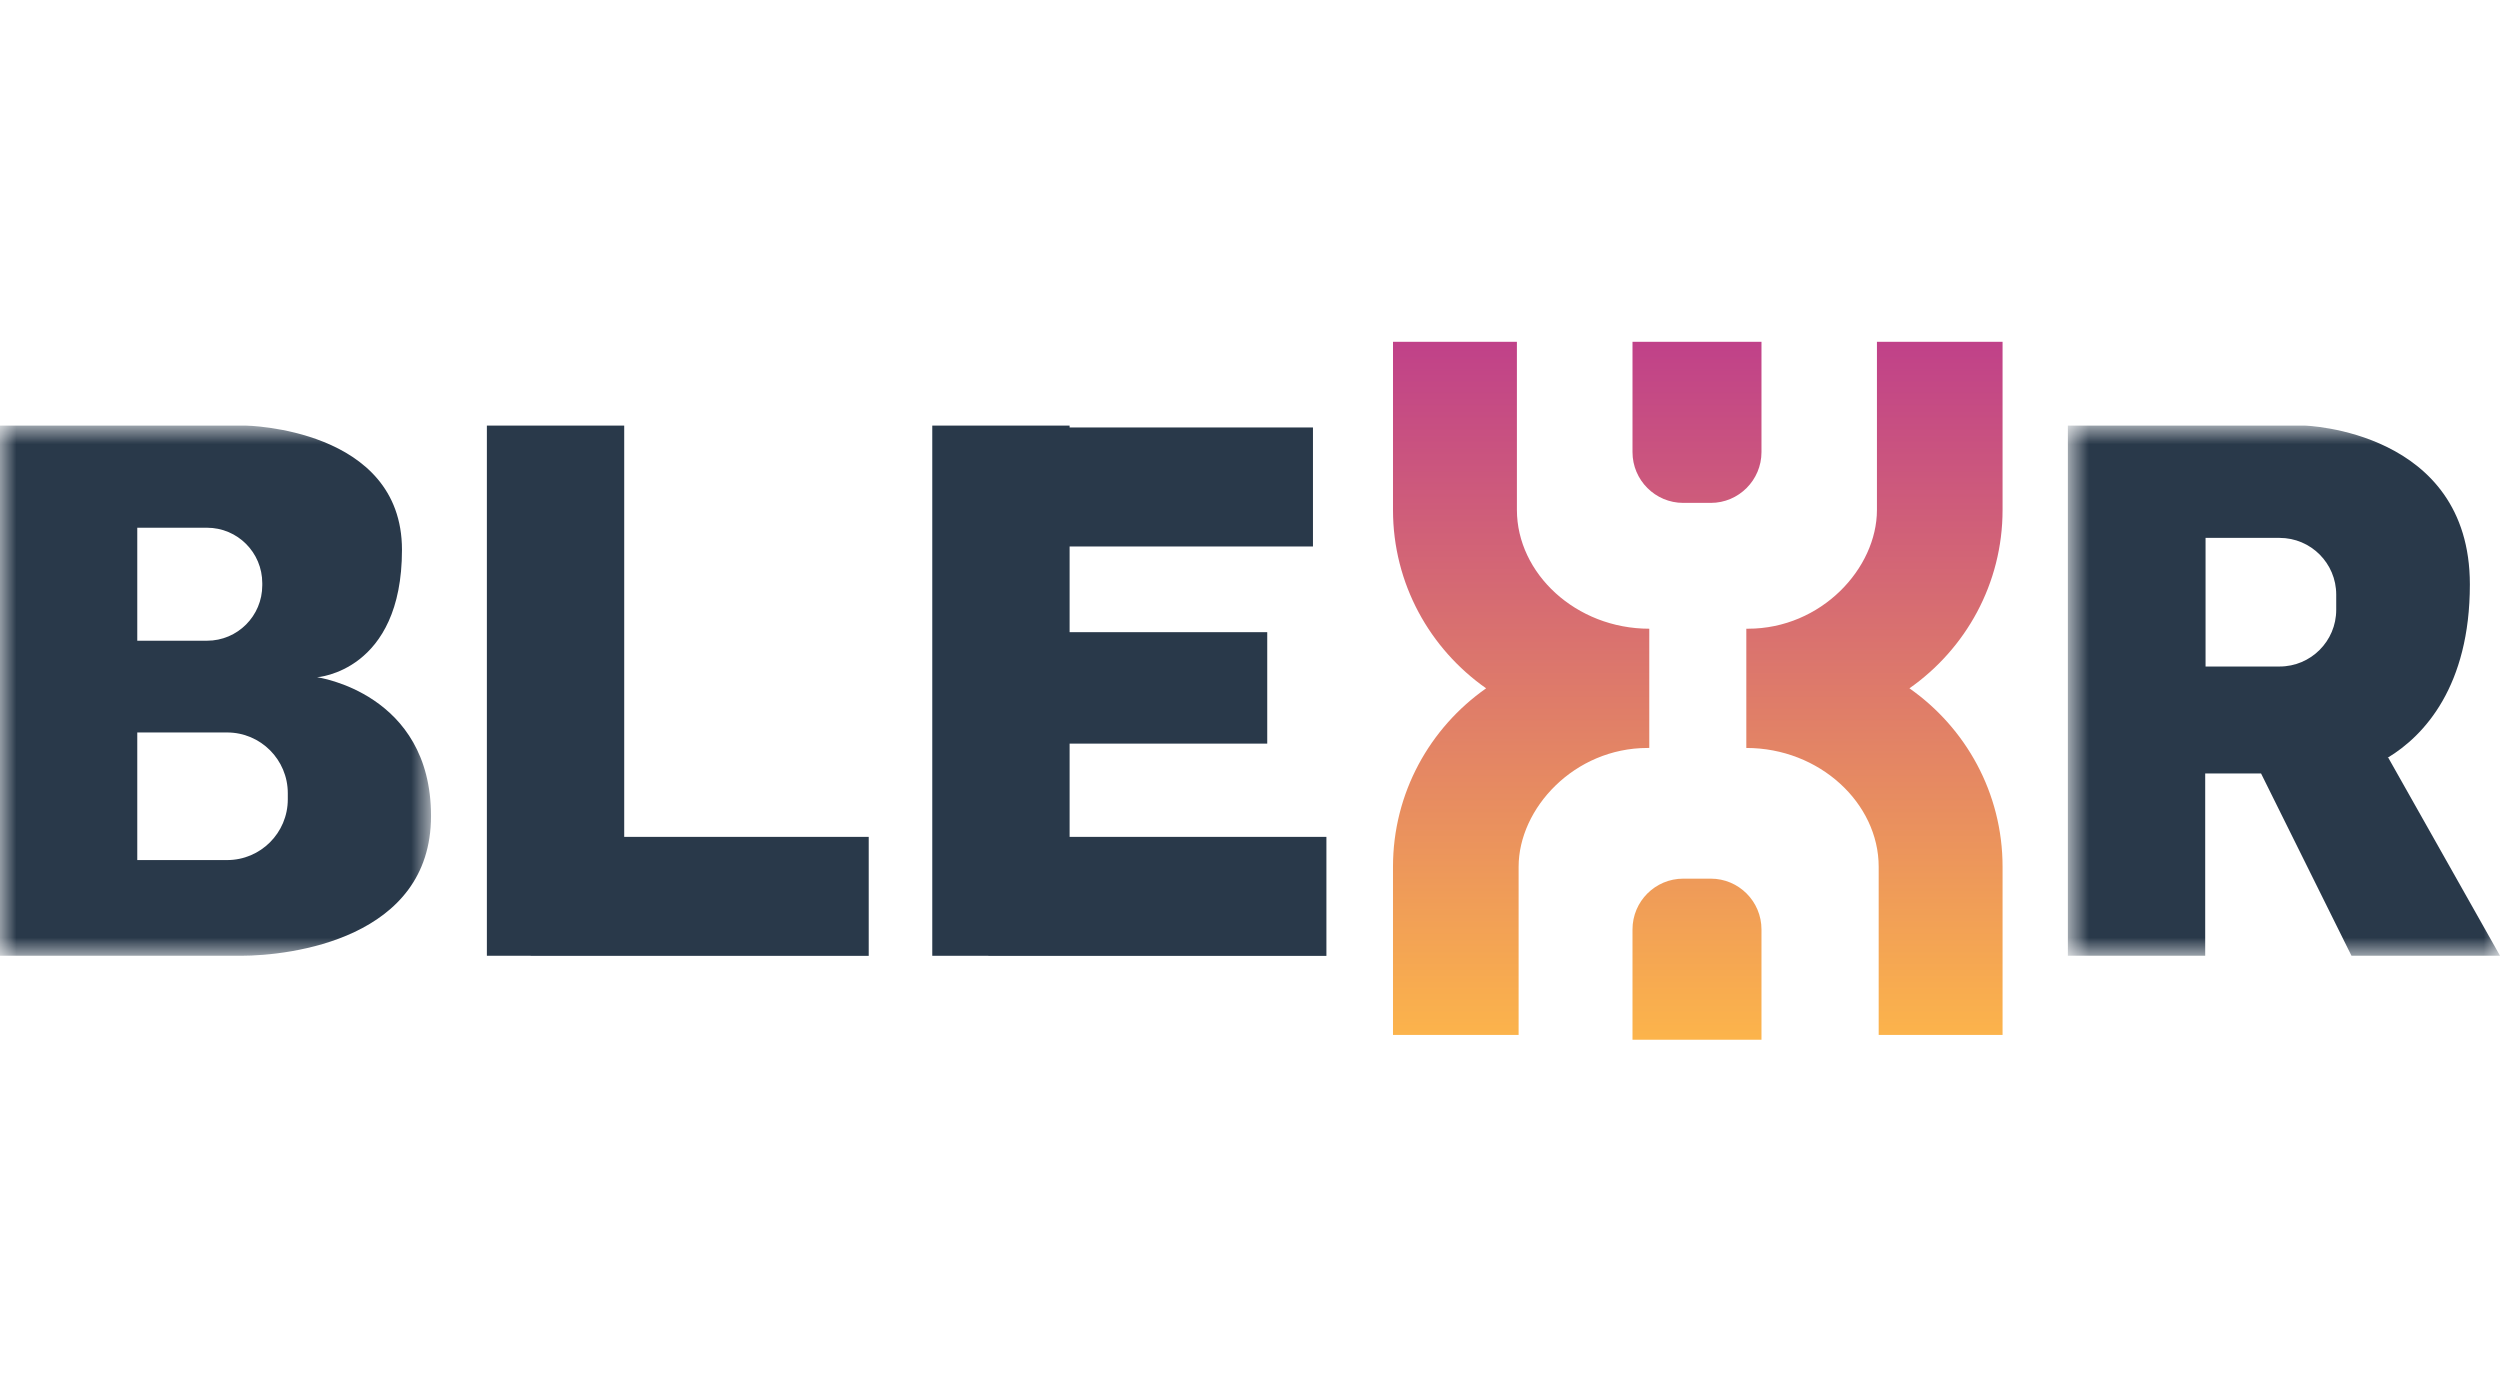 <svg width="76" height="42" viewBox="0 0 76 42" fill="none" xmlns="http://www.w3.org/2000/svg">
<path fill-rule="evenodd" clip-rule="evenodd" d="M18.976 12.938H14.801V29.055H16.133V29.058H26.409V25.441H18.976V12.938Z" fill="#29394A"/>
<path fill-rule="evenodd" clip-rule="evenodd" d="M32.516 25.441V22.606H38.524V19.218H32.516V16.613H39.914V12.995H32.516V12.938H28.341V29.056H30.045V29.059H40.323V25.441H32.516Z" fill="#29394A"/>
<path fill-rule="evenodd" clip-rule="evenodd" d="M57.059 10.391V15.501C57.059 17.277 55.369 19.113 53.138 19.113H53.088V22.738C55.319 22.738 57.112 24.422 57.112 26.349V31.461H60.878V26.349C60.878 24.102 59.755 22.123 58.047 20.925C59.755 19.727 60.878 17.749 60.878 15.501V10.391H57.059ZM49.628 10.391V13.744C49.628 14.595 50.319 15.288 51.171 15.288H52.008C52.858 15.288 53.549 14.595 53.549 13.744V10.391H49.628ZM42.347 10.391V15.501C42.347 17.749 43.47 19.727 45.178 20.925C43.47 22.123 42.347 24.102 42.347 26.349V31.461H46.166V26.349C46.166 24.575 47.857 22.738 50.087 22.738H50.138V19.113C47.906 19.113 46.114 17.43 46.114 15.501V10.391H42.347ZM51.171 26.711C50.319 26.711 49.628 27.402 49.628 28.255V31.607H53.549V28.255C53.549 27.402 52.858 26.711 52.008 26.711H51.171Z" fill="url(#paint0_linear_21012_6359)"/>
<mask id="mask0_21012_6359" style="mask-type:luminance" maskUnits="userSpaceOnUse" x="62" y="12" width="15" height="18">
<path fill-rule="evenodd" clip-rule="evenodd" d="M62.864 12.938H76V29.055H62.864V12.938Z" fill="white"/>
</mask>
<g mask="url(#mask0_21012_6359)">
<path fill-rule="evenodd" clip-rule="evenodd" d="M71.021 18.539C71.021 19.491 70.25 20.262 69.3 20.262H67.049V16.352H69.3C70.25 16.352 71.021 17.123 71.021 18.075V18.539ZM72.605 23.037H72.582C73.701 22.364 75.084 20.857 75.084 17.766C75.084 13.074 70.06 12.938 70.06 12.938H67.038H62.863V29.055H67.038V23.513H68.703H68.736L71.485 29.055H76.001L72.605 23.037Z" fill="#29394A"/>
</g>
<mask id="mask1_21012_6359" style="mask-type:luminance" maskUnits="userSpaceOnUse" x="0" y="12" width="14" height="18">
<path fill-rule="evenodd" clip-rule="evenodd" d="M0 12.938H13.102V29.055H0V12.938Z" fill="white"/>
</mask>
<g mask="url(#mask1_21012_6359)">
<path fill-rule="evenodd" clip-rule="evenodd" d="M8.749 24.3C8.749 25.319 7.923 26.146 6.905 26.146H4.173V22.267H6.905C7.923 22.267 8.749 23.094 8.749 24.113V24.3ZM4.173 16.043H6.293C7.222 16.043 7.973 16.797 7.973 17.727V17.794C7.973 18.724 7.222 19.478 6.293 19.478H4.173V16.043ZM9.64 20.588C9.64 20.588 12.22 20.419 12.22 16.713C12.22 13.006 7.468 12.938 7.468 12.938H4.176H0V29.055H3.326H4.176H7.333C8.825 29.055 13.103 28.547 13.103 24.806C13.103 21.064 9.64 20.588 9.64 20.588Z" fill="#29394A"/>
</g>
<defs>
<linearGradient id="paint0_linear_21012_6359" x1="42.347" y1="10.391" x2="42.347" y2="31.607" gradientUnits="userSpaceOnUse">
<stop stop-color="#C04189"/>
<stop offset="1" stop-color="#FCB44B"/>
</linearGradient>
</defs>
</svg>
